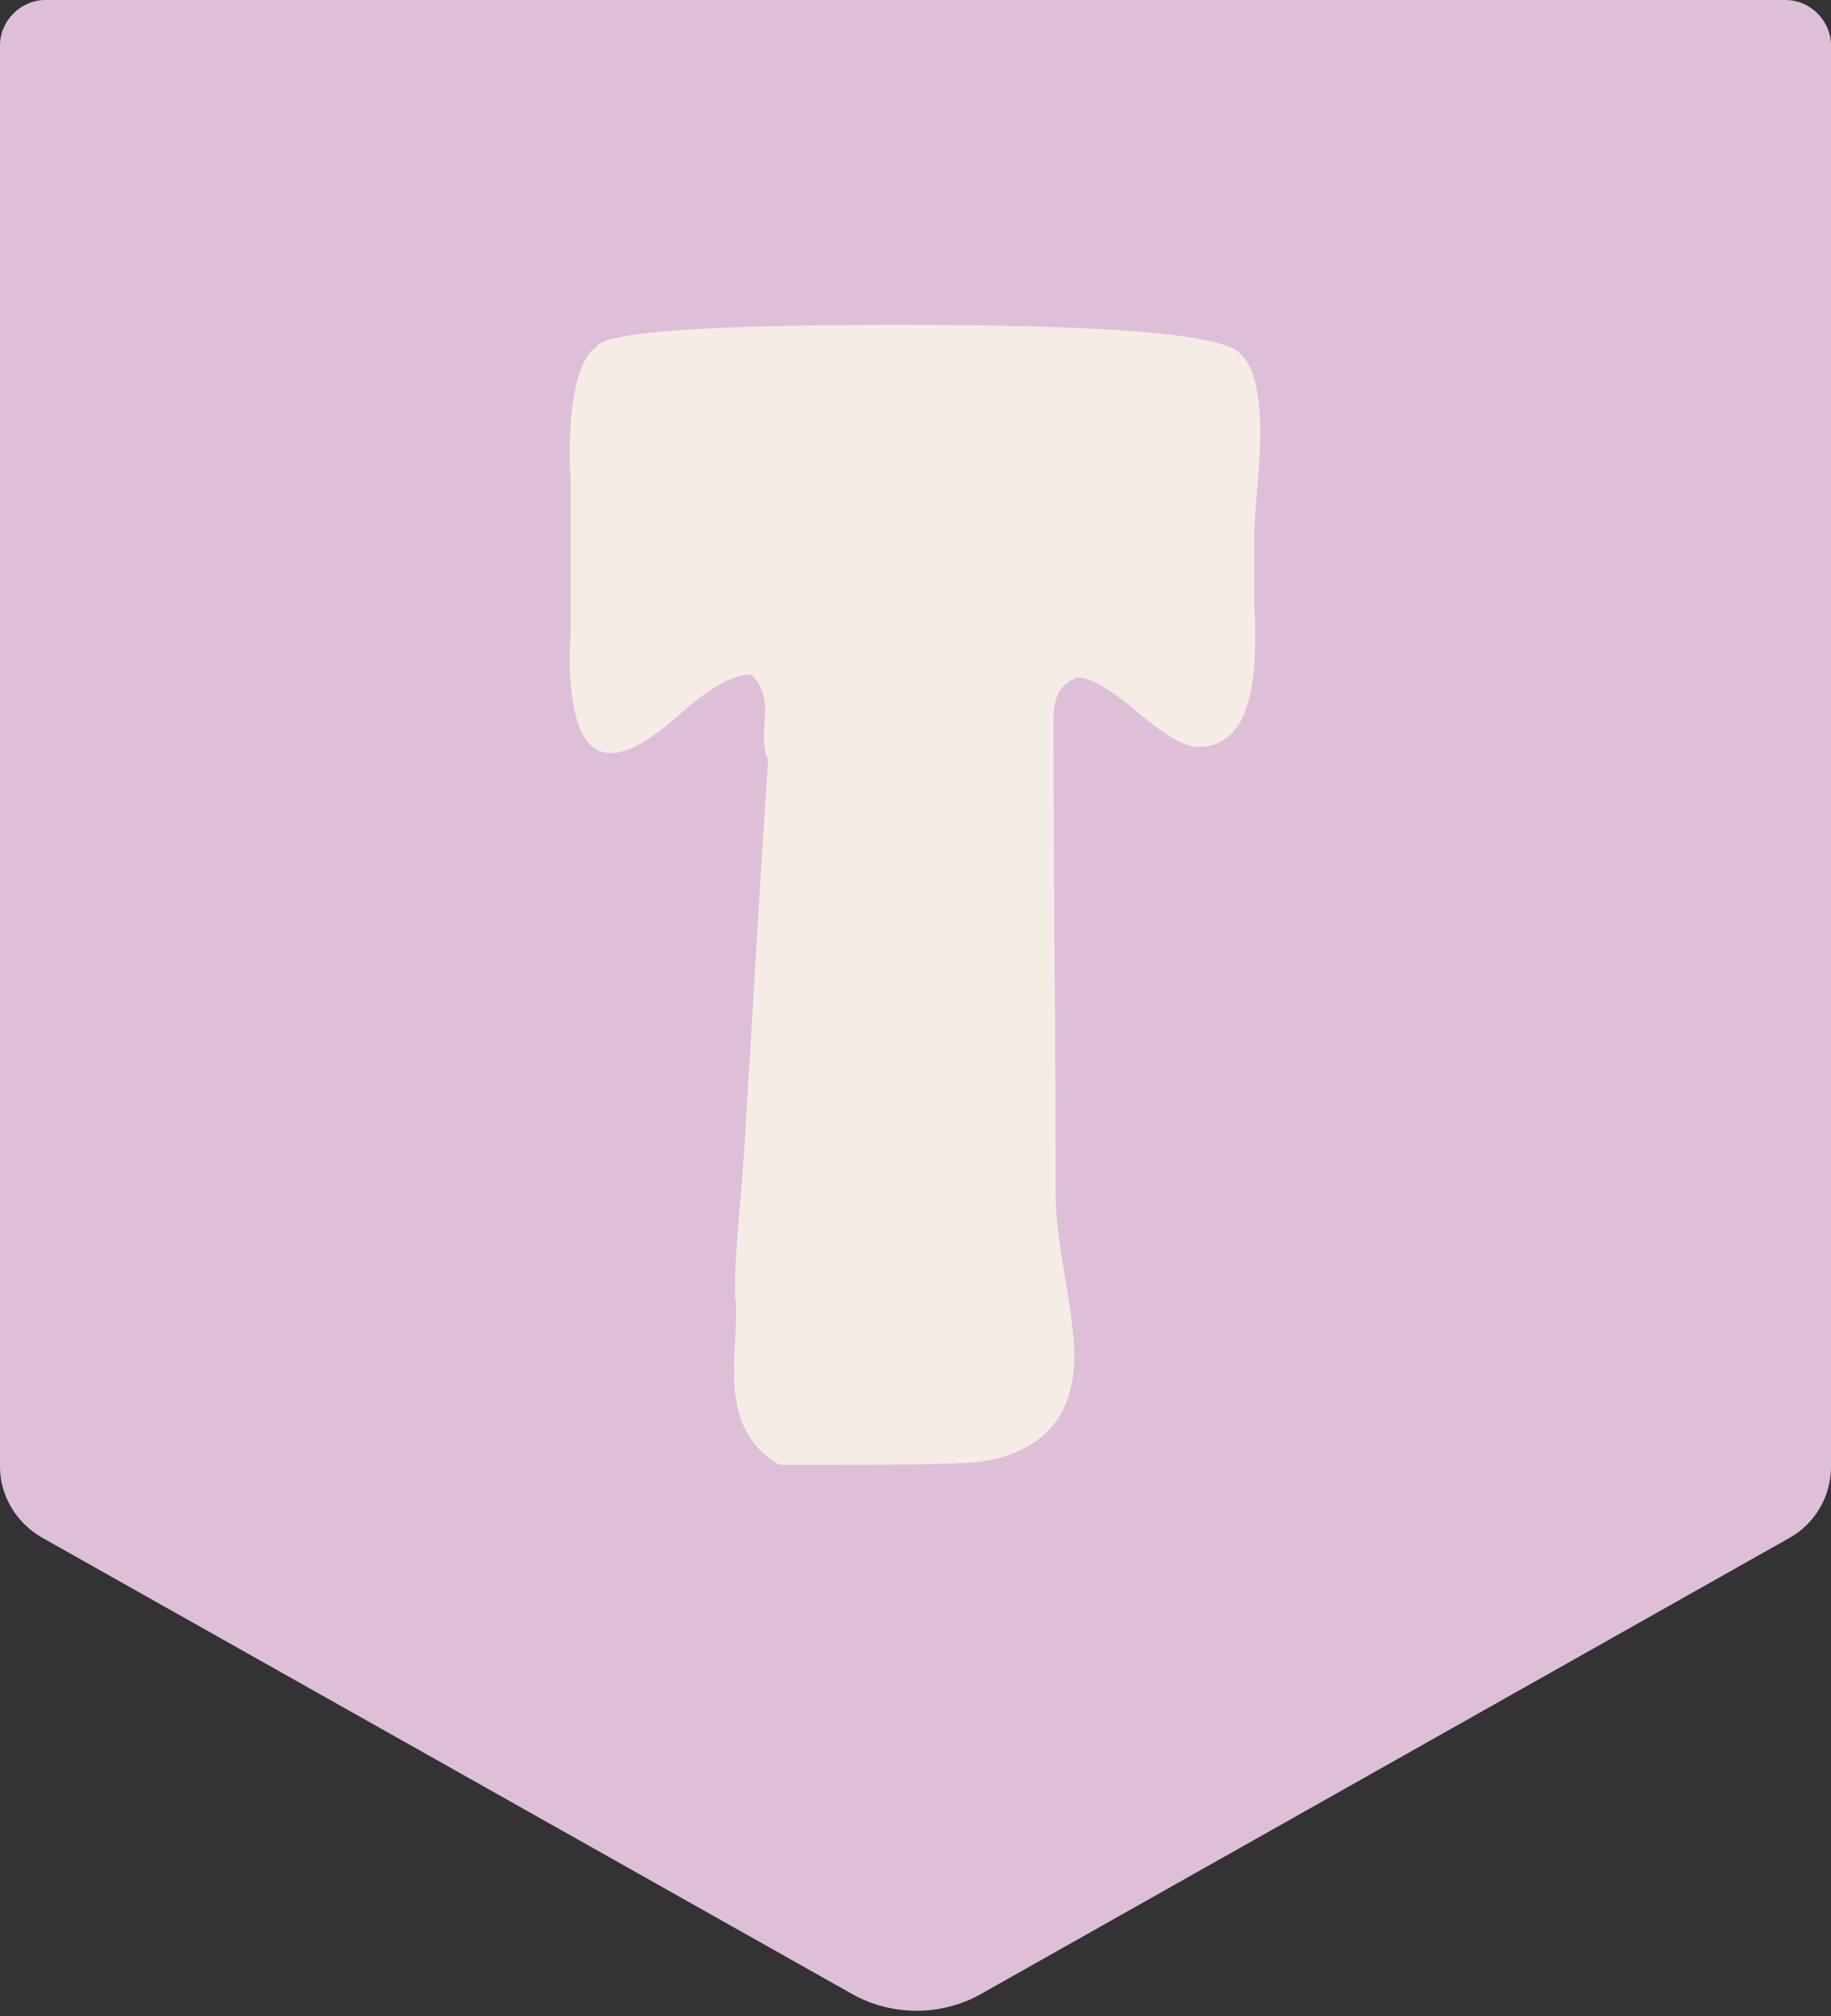 <?xml version="1.0" encoding="UTF-8"?><svg xmlns="http://www.w3.org/2000/svg" xmlns:xlink="http://www.w3.org/1999/xlink" height="194.9" preserveAspectRatio="xMidYMid meet" version="1.0" viewBox="3.0 2.8 177.1 194.9" width="177.1" zoomAndPan="magnify"><rect x="3.0" y="2.8" width="177.1" height="194.9" fill="#333333" stroke="none"/><g><g id="change1_1"><path d="M176.2,151.4l-78.4,44.2c-3.8,2.1-8.5,2.1-12.3,0L7,151.4c-2.4-1.4-4-4-4-6.8V7.2c0-2.4,2-4.4,4.4-4.4h168.3 c2.4,0,4.4,2,4.4,4.4v137.4C180.1,147.4,178.6,150,176.2,151.4z" fill="#ddc0d8"/></g><g id="change2_1"><path d="M124.9,44.9c0,1.2-0.1,2.9-0.3,5.2c-0.2,2.3-0.3,4-0.3,5.2V60c0,0.8,0,1.7,0.1,2.8c0,1.1,0,1.7,0,1.9 c0,6.9-1.8,10.3-5.5,10.3c-1.3,0-3.2-1.1-5.8-3.3c-2.6-2.2-4.5-3.4-5.9-3.4c-1.6,0.6-2.3,1.8-2.3,3.9c0,5.2,0,12.9,0.1,23.1 c0.1,10.3,0.1,18,0.1,23.1c0,1.7,0.3,4.3,0.9,7.8c0.6,3.4,0.9,6,0.9,7.7c0,5.6-2.8,9-8.4,10.1c-1.2,0.3-6.3,0.4-15.4,0.4h-4.7 c-2.9-1.6-4.4-4.5-4.4-8.8c0-0.4,0-1.4,0.1-3c0.1-1.7,0.1-2.8,0.1-3.3c0-0.2,0-0.6-0.1-1.1v-1.1c0-1.4,0.1-3.7,0.4-7 c0.4-4.4,0.6-7.7,0.7-9.8c0.5-7.7,1.1-19.1,2.1-34.1c-0.4-0.6-0.5-2.1-0.3-4.3c0.1-1.8-0.4-3.1-1.4-3.9c-1.7,0-4,1.3-6.8,3.8 c-2.8,2.5-5,3.8-6.7,3.8c-2.7,0-4-3.2-4-9.6c0-0.2,0-0.8,0.1-1.8c0-1,0-1.9,0-2.8v-9.5c0-0.8,0-1.8,0-2.9c-0.1-1.1-0.1-1.8-0.1-2.1 c0-5.9,0.9-9.4,2.6-10.6c0.8-1.4,10.6-2.1,29.3-2.1c17.8,0,28.4,0.7,31.8,2.1C124,37,124.9,39.9,124.9,44.9z" fill="#f5ece6"/></g></g></svg>